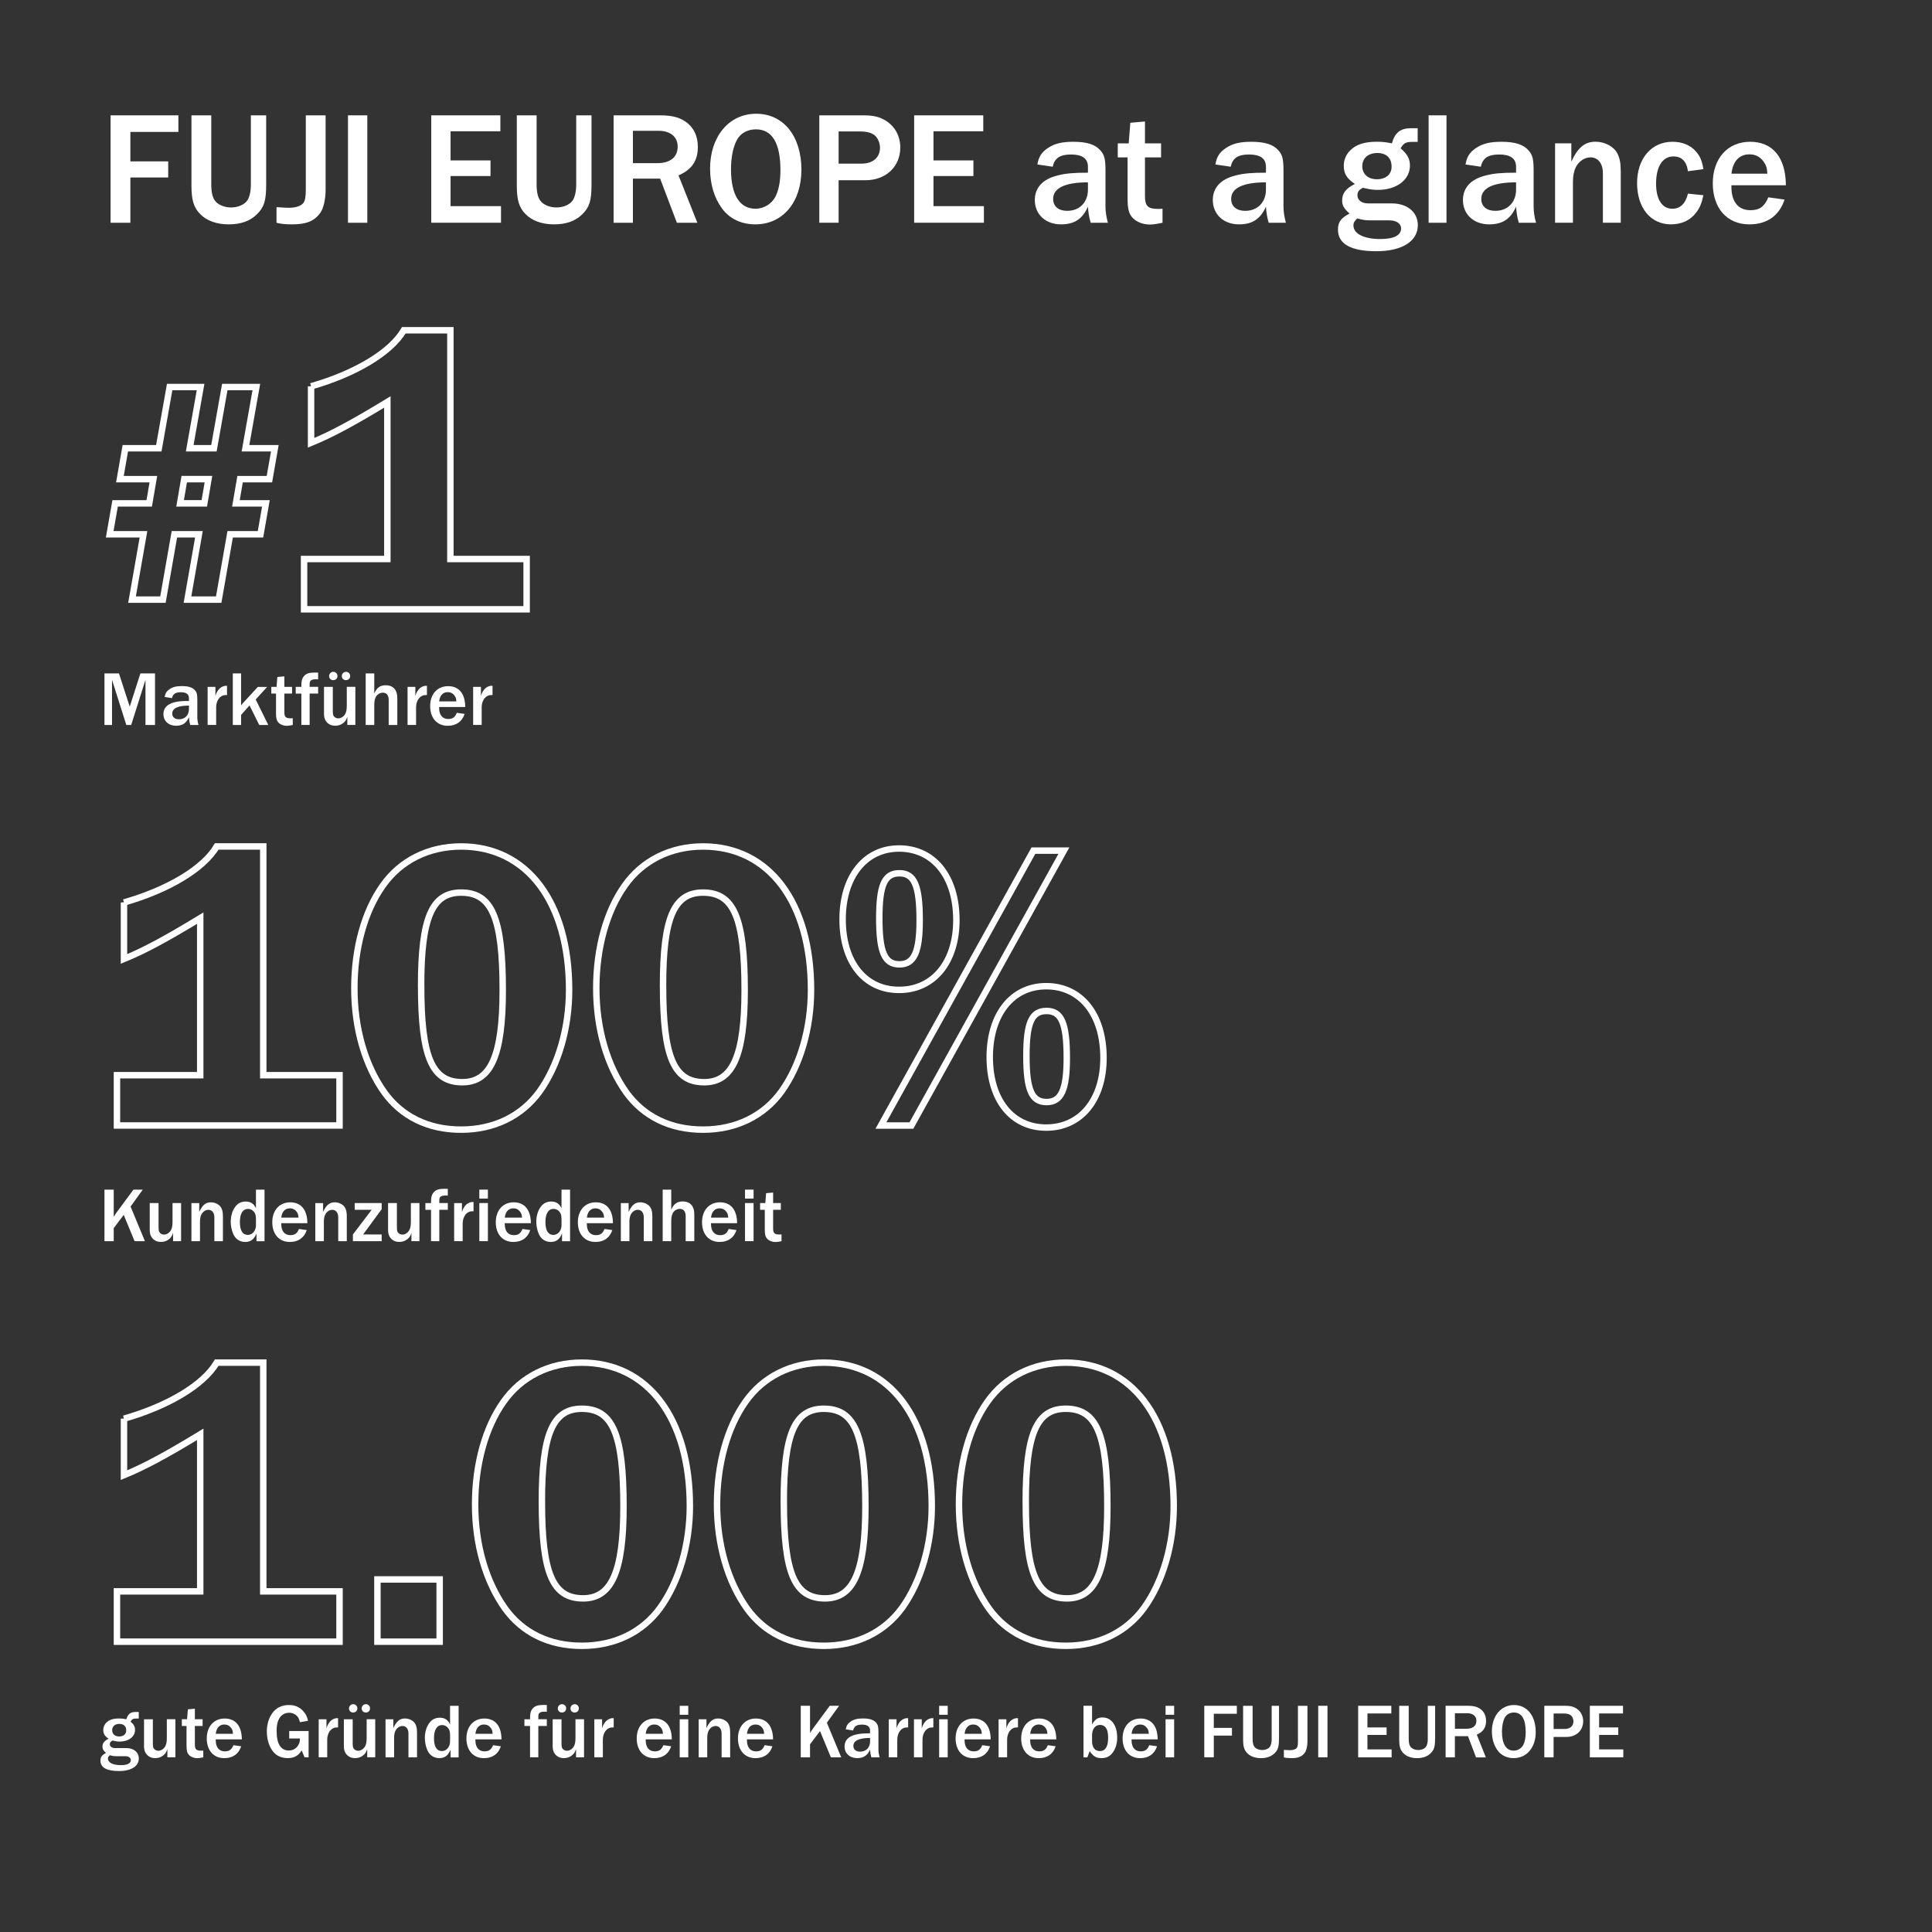<?xml version="1.0" encoding="UTF-8"?><svg id="Ebene_2" xmlns="http://www.w3.org/2000/svg" width="600" height="600" viewBox="0 0 600 600"><rect x="0" y="0" width="600" height="600" fill="#333333" stroke="none"/><defs><style>.cls-1,.cls-2{fill:none;}.cls-3{fill:#fff;}.cls-2{stroke:#fff;stroke-miterlimit:10;stroke-width:2px;}</style></defs><g id="Ebene_2-2"><g><rect class="cls-1" width="600" height="600"/><g><path class="cls-3" d="m34.34,69.18v-33.36h21.06v5.15h-14.91v9.15h11.75v5h-11.75v14.06h-6.15Z"/><path class="cls-3" d="m82.66,57.28c0,5-.6,7-2.8,9.2s-5.1,3.2-8.85,3.2-6.9-1.15-8.9-3.25c-1.95-2-2.65-4.35-2.65-8.75v-21.86h6.15v21.46c0,2.6.45,4.35,1.45,5.4s2.8,1.75,4.7,1.75c2.05,0,4-.8,4.95-2.05.75-1,1.2-2.85,1.2-5.1v-21.46h4.75v21.46Z"/><path class="cls-3" d="m101.12,58.83c0,3.15-.65,5.9-1.7,7.35-1.85,2.5-4.3,3.5-8.75,3.5-2.2,0-3.4-.15-4.8-.5v-4.85c2.5.15,3,.2,3.85.2,2.1,0,3.75-.55,4.5-1.5.55-.75.75-1.95.75-4.2v-23.01h6.15v23.01Z"/><path class="cls-3" d="m108.07,69.18v-33.36h6v33.36h-6Z"/><path class="cls-3" d="m133.93,69.18v-33.36h21.46v4.95h-15.46v9.05h12.4v4.85h-12.4v9.35h15.66v5.15h-21.66Z"/><path class="cls-3" d="m183.7,57.28c0,5-.6,7-2.8,9.2s-5.1,3.2-8.85,3.2-6.9-1.15-8.9-3.25c-1.95-2-2.65-4.35-2.65-8.75v-21.86h6.15v21.46c0,2.6.45,4.35,1.45,5.4s2.8,1.75,4.7,1.75c2.05,0,4-.8,4.95-2.05.75-1,1.2-2.85,1.2-5.1v-21.46h4.75v21.46Z"/><path class="cls-3" d="m210.21,69.18l-5.2-13.71h-8.45v13.71h-6v-33.36h14.46c4,0,6.55.75,8.7,2.6,1.95,1.7,3,4.15,3,7.2,0,4.3-1.85,7.05-6,8.85l5.85,14.71h-6.35Zm-6.15-18.51c4.1,0,6.4-1.85,6.4-5.15,0-3-2.25-4.9-5.9-4.9h-8v10.05h7.5Z"/><path class="cls-3" d="m248.88,52.77c0,10.05-5.8,16.91-14.31,16.91-4.35,0-8-1.75-10.35-4.95-2.4-3.25-3.7-7.55-3.7-12.35,0-10,5.9-17.06,14.31-17.06s14.06,6.85,14.06,17.46Zm-20.11-9.15c-1.15,2.2-1.75,5.4-1.75,8.95,0,7.95,2.7,12.25,7.6,12.25,2.65,0,5.1-1.55,6.25-3.85,1-2,1.5-4.75,1.5-8.1,0-8.4-2.55-12.7-7.6-12.7-2.7,0-4.9,1.25-6,3.45Z"/><path class="cls-3" d="m254.44,69.18v-33.36h13.65c3.2,0,5,.45,7,1.65,2.9,1.85,4.5,4.8,4.5,8.35,0,5.95-4.5,10.15-10.8,10.15h-8.35v13.2h-6Zm13.1-18.36c3.55,0,5.75-1.9,5.75-4.95,0-1.35-.6-2.9-1.5-3.7-.95-.9-2.5-1.35-4.8-1.35h-6.55v10h7.1Z"/><path class="cls-3" d="m283.9,69.18v-33.36h21.46v4.95h-15.46v9.05h12.4v4.85h-12.4v9.35h15.66v5.15h-21.66Z"/><path class="cls-3" d="m338.72,69.18c-.5-1.8-.7-2.9-.85-5-1.7,3.85-4.25,5.5-8.35,5.5-4.8,0-8.15-3.1-8.15-7.55,0-3.85,2.45-6.5,7.1-7.65,2.6-.65,5-.85,9.4-.85v-1.85c0-2.55-1.75-3.8-5.25-3.8s-5.1,1.15-5.7,3.8l-4.75-.7c.4-2.4,1.3-3.8,3.25-5.1,2.05-1.4,4.4-1.95,7.9-1.95,4.25,0,6.85.85,8.45,2.7,1.25,1.4,1.55,2.75,1.55,6.35v11.1c0,1.6.25,3.15.75,5h-5.35Zm-.85-12.55c-7.1,0-10.8,1.75-10.8,5.15,0,2.3,1.65,3.7,4.35,3.7,3.85,0,6.45-2.65,6.45-6.6v-2.25Z"/><path class="cls-3" d="m361.03,69.18c-1.55.35-3.1.55-3.9.55-2.1,0-4.05-.75-5.25-1.95-1.3-1.3-1.7-2.8-1.7-6.15v-12.75h-3.05v-4.35h3.4l.5-6.4,4.55-.4v6.8h5v4.35h-5v12c0,3.1.9,4,4.05,4,.2,0,.8,0,1.4-.05v4.35Z"/><path class="cls-3" d="m394,69.18c-.5-1.8-.7-2.9-.85-5-1.7,3.85-4.25,5.5-8.35,5.5-4.8,0-8.15-3.1-8.15-7.55,0-3.85,2.45-6.5,7.1-7.65,2.6-.65,5-.85,9.4-.85v-1.85c0-2.55-1.75-3.8-5.25-3.8s-5.1,1.15-5.7,3.8l-4.75-.7c.4-2.4,1.3-3.8,3.25-5.1,2.05-1.4,4.4-1.95,7.9-1.95,4.25,0,6.85.85,8.45,2.7,1.25,1.4,1.55,2.75,1.55,6.35v11.1c0,1.6.25,3.15.75,5h-5.35Zm-.85-12.55c-7.1,0-10.8,1.75-10.8,5.15,0,2.3,1.65,3.7,4.35,3.7,3.85,0,6.45-2.65,6.45-6.6v-2.25Z"/><path class="cls-3" d="m440.27,44.07h-1.7c-2,0-2.7.4-3.6,2,2.1,1.8,2.9,3.25,2.9,5.35,0,4.4-4.1,7.55-9.95,7.55-1.45,0-2.5-.15-4.65-.65-1.25.65-1.7,1.25-1.7,2.35,0,1.5,1.3,2.5,3.35,2.5h7.35c4.8,0,8.05,2.75,8.05,6.75,0,5-4.9,8.1-12.85,8.1s-11.95-2.25-11.95-6.7c0-2.35.9-3.6,3.6-5-1.75-1.55-2.3-2.5-2.3-4.05,0-2.25,1.1-3.7,3.95-5.15-2.5-1.65-3.45-3.2-3.45-5.65,0-1.85.75-3.65,2.15-4.9,1.8-1.75,4.4-2.55,8.1-2.55,1.65,0,2.65.1,4.7.5.9-3.3,2.65-4.7,5.9-4.7h2.1v4.25Zm-14.75,24.36c-1.4,0-2.2-.1-4-.6-.9.85-1.2,1.35-1.2,2.15,0,2.6,3.2,4.25,8.35,4.25,4.25,0,6.45-1.15,6.45-3.3,0-1.5-1.45-2.5-3.7-2.5h-5.9Zm-2.45-16.81c0,2.45,1.8,4.05,4.55,4.05s4.55-1.5,4.55-3.9c0-2.7-1.6-4.25-4.45-4.25s-4.65,1.65-4.65,4.1Z"/><path class="cls-3" d="m443.67,69.18v-33.36h5.55v33.36h-5.55Z"/><path class="cls-3" d="m471.68,69.18c-.5-1.8-.7-2.9-.85-5-1.7,3.85-4.25,5.5-8.35,5.5-4.8,0-8.15-3.1-8.15-7.55,0-3.85,2.45-6.5,7.1-7.65,2.6-.65,5-.85,9.4-.85v-1.85c0-2.55-1.75-3.8-5.25-3.8s-5.1,1.15-5.7,3.8l-4.75-.7c.4-2.4,1.3-3.8,3.25-5.1,2.05-1.4,4.4-1.95,7.9-1.95,4.25,0,6.85.85,8.45,2.7,1.25,1.4,1.55,2.75,1.55,6.35v11.1c0,1.6.25,3.15.75,5h-5.35Zm-.85-12.55c-7.1,0-10.8,1.75-10.8,5.15,0,2.3,1.65,3.7,4.35,3.7,3.85,0,6.45-2.65,6.45-6.6v-2.25Z"/><path class="cls-3" d="m497.79,69.18v-15.41c0-3-1.5-4.9-3.85-4.9-1.85,0-3.6,1.2-4.55,3.05-.6,1.2-.9,2.7-.9,4.6v12.65h-5.55v-24.66h5.05v5.7c2.05-4.45,4.2-6.2,7.55-6.2,2.85,0,5.65,1.5,6.75,3.65.75,1.45,1.05,3.05,1.05,5.6v15.91h-5.55Z"/><path class="cls-3" d="m529.01,60.63c-.6,2.7-1.15,3.95-2.3,5.45-1.8,2.35-4.5,3.6-7.8,3.6-6.3,0-10.5-5.15-10.5-12.8s4.45-12.85,11-12.85c3.1,0,5.7,1.1,7.35,3.1,1.25,1.45,1.8,2.75,2.25,5.4l-4.8.65c-.4-3.05-1.95-4.6-4.5-4.6-3.4,0-5.4,3.15-5.4,8.5,0,4.85,1.9,7.75,5.05,7.75,2.45,0,4.1-1.6,4.85-4.7l4.8.5Z"/><path class="cls-3" d="m554.22,61.98c-1.65,5-5.45,7.7-10.95,7.7-6.9,0-11.35-5-11.35-12.75s4.65-12.9,11.6-12.9,11.05,4.8,11.1,13.5h-16.91v.7c.05,4.5,2.2,7.05,5.9,7.05,2.85,0,4.4-1.15,5.55-4l5.05.7Zm-5.35-8.05c-.1-1.85-.4-2.7-1.25-3.85-1.05-1.4-2.5-2.15-4.3-2.15-3.15,0-5.15,2.1-5.6,6h11.15Z"/></g><g><path class="cls-3" d="m43.1,533.71h-.82c-.96,0-1.3.19-1.73.96,1.01.86,1.39,1.56,1.39,2.57,0,2.11-1.97,3.62-4.78,3.62-.7,0-1.2-.07-2.23-.31-.6.31-.82.6-.82,1.13,0,.72.62,1.2,1.61,1.2h3.53c2.3,0,3.86,1.32,3.86,3.24,0,2.4-2.35,3.89-6.17,3.89s-5.74-1.08-5.74-3.22c0-1.13.43-1.73,1.73-2.4-.84-.74-1.1-1.2-1.1-1.95,0-1.08.53-1.78,1.9-2.47-1.2-.79-1.66-1.54-1.66-2.71,0-.89.36-1.75,1.03-2.35.86-.84,2.11-1.22,3.89-1.22.79,0,1.27.05,2.26.24.43-1.58,1.27-2.26,2.83-2.26h1.01v2.04Zm-7.08,11.69c-.67,0-1.06-.05-1.92-.29-.43.41-.58.65-.58,1.03,0,1.25,1.54,2.04,4.01,2.04,2.04,0,3.1-.55,3.1-1.58,0-.72-.7-1.2-1.78-1.2h-2.83Zm-1.18-8.06c0,1.18.86,1.94,2.18,1.94s2.18-.72,2.18-1.87c0-1.3-.77-2.04-2.14-2.04s-2.23.79-2.23,1.97Z"/><path class="cls-3" d="m51.98,545.76v-2.57c-.34,1.01-.62,1.44-1.25,1.95-.7.58-1.54.86-2.5.86-1.27,0-2.23-.48-2.9-1.44-.43-.65-.6-1.27-.6-2.35v-8.28h2.74v7.7c0,.62.07.98.24,1.3.29.48.86.79,1.44.79.94,0,1.92-.7,2.3-1.66.26-.6.36-1.27.36-2.45v-5.69h2.66v11.83h-2.5Z"/><path class="cls-3" d="m63.14,545.76c-.74.17-1.49.26-1.87.26-1.01,0-1.94-.36-2.52-.94-.62-.62-.82-1.34-.82-2.95v-6.12h-1.46v-2.09h1.63l.24-3.07,2.18-.19v3.26h2.4v2.09h-2.4v5.76c0,1.49.43,1.92,1.94,1.92.1,0,.38,0,.67-.02v2.09Z"/><path class="cls-3" d="m74.92,542.31c-.79,2.4-2.62,3.7-5.26,3.7-3.31,0-5.45-2.4-5.45-6.12s2.23-6.19,5.57-6.19,5.3,2.3,5.33,6.48h-8.11v.34c.02,2.16,1.06,3.38,2.83,3.38,1.37,0,2.11-.55,2.66-1.92l2.42.34Zm-2.57-3.87c-.05-.89-.19-1.3-.6-1.85-.5-.67-1.2-1.03-2.06-1.03-1.51,0-2.47,1.01-2.69,2.88h5.35Z"/><path class="cls-3" d="m95.85,545.76h-1.27l-.89-2.16c-1.03,1.66-2.35,2.4-4.32,2.4-2.14,0-3.77-.82-4.87-2.45-1.06-1.56-1.63-3.65-1.63-5.83s.62-4.25,1.75-5.76c1.2-1.63,2.93-2.45,5.09-2.45,1.94,0,3.41.65,4.58,2.04.74.84,1.06,1.54,1.37,2.86l-2.52.43c-.22-.87-.38-1.27-.72-1.71-.62-.77-1.58-1.22-2.64-1.22-1.13,0-2.09.48-2.74,1.32-.79,1.03-1.13,2.35-1.13,4.35,0,4.01,1.3,6.05,3.79,6.05,1.42,0,2.54-.74,3.12-2.04.26-.58.31-.86.31-1.68h-3.31v-2.33h6.02v8.18Z"/><path class="cls-3" d="m98.97,545.76v-11.83h2.42v2.83c.55-2.06,1.94-3.29,3.6-3.17v2.88h-.17l-.46.02c-1.54.05-2.74,1.68-2.74,3.79v5.47h-2.66Z"/><path class="cls-3" d="m114.04,545.76v-2.57c-.34,1.01-.62,1.44-1.25,1.95-.7.58-1.54.86-2.5.86-1.27,0-2.23-.48-2.9-1.44-.43-.65-.6-1.27-.6-2.35v-8.28h2.74v7.7c0,.62.07.98.24,1.3.29.48.86.79,1.44.79.94,0,1.92-.7,2.3-1.66.26-.6.36-1.27.36-2.45v-5.69h2.66v11.83h-2.5Zm-3.07-15.19c0,.74-.55,1.27-1.32,1.27-.72,0-1.27-.55-1.27-1.27s.58-1.32,1.3-1.32,1.3.55,1.3,1.32Zm3.94,0c0,.74-.55,1.27-1.32,1.27-.72,0-1.27-.55-1.27-1.27s.58-1.32,1.3-1.32,1.3.55,1.3,1.32Z"/><path class="cls-3" d="m126.85,545.76v-7.39c0-1.44-.72-2.35-1.85-2.35-.89,0-1.73.58-2.18,1.46-.29.58-.43,1.3-.43,2.21v6.07h-2.66v-11.83h2.42v2.74c.98-2.14,2.02-2.98,3.62-2.98,1.37,0,2.71.72,3.24,1.75.36.7.5,1.46.5,2.69v7.63h-2.67Z"/><path class="cls-3" d="m139.93,545.76v-2.38c-.74,1.8-1.8,2.62-3.48,2.62-1.3,0-2.4-.53-3.17-1.51-.79-1.06-1.34-2.98-1.34-4.8,0-1.94.6-3.74,1.66-4.94.74-.86,1.75-1.3,3-1.3,1.51,0,2.52.67,3.17,2.09v-5.78h2.66v16.01h-2.5Zm-.17-6.98c0-1.03-.17-1.61-.62-2.16-.48-.58-1.13-.89-1.82-.89-1.63,0-2.54,1.46-2.54,4.1s.86,3.98,2.47,3.98c1.42,0,2.52-1.32,2.52-3.02v-2.02Z"/><path class="cls-3" d="m155.56,542.31c-.79,2.4-2.62,3.7-5.26,3.7-3.31,0-5.45-2.4-5.45-6.12s2.23-6.19,5.57-6.19,5.3,2.3,5.33,6.48h-8.11v.34c.02,2.16,1.06,3.38,2.83,3.38,1.37,0,2.11-.55,2.66-1.92l2.42.34Zm-2.57-3.87c-.05-.89-.19-1.3-.6-1.85-.5-.67-1.2-1.03-2.06-1.03-1.51,0-2.47,1.01-2.69,2.88h5.35Z"/><path class="cls-3" d="m164.61,545.76v-9.74h-1.75v-2.09h1.75c-.02-1.87.19-2.64.89-3.41.7-.77,1.58-1.03,3.36-1.03.36,0,.5,0,.96.02v2.11c-.34-.05-.48-.05-.72-.05-.84,0-1.39.17-1.66.5-.24.31-.26.48-.26,1.85h2.64v2.09h-2.64v9.74h-2.57Z"/><path class="cls-3" d="m178.89,545.76v-2.57c-.34,1.01-.62,1.44-1.25,1.95-.7.58-1.54.86-2.5.86-1.27,0-2.23-.48-2.9-1.44-.43-.65-.6-1.27-.6-2.35v-8.28h2.74v7.7c0,.62.07.98.24,1.3.29.48.86.79,1.44.79.94,0,1.92-.7,2.3-1.66.26-.6.36-1.27.36-2.45v-5.69h2.66v11.83h-2.5Zm-3.07-15.19c0,.74-.55,1.27-1.32,1.27-.72,0-1.27-.55-1.27-1.27s.58-1.32,1.3-1.32,1.3.55,1.3,1.32Zm3.94,0c0,.74-.55,1.27-1.32,1.27-.72,0-1.27-.55-1.27-1.27s.58-1.32,1.3-1.32,1.3.55,1.3,1.32Z"/><path class="cls-3" d="m184.57,545.76v-11.83h2.42v2.83c.55-2.06,1.94-3.29,3.6-3.17v2.88h-.17l-.46.02c-1.54.05-2.74,1.68-2.74,3.79v5.47h-2.66Z"/><path class="cls-3" d="m208.45,542.31c-.79,2.4-2.62,3.7-5.26,3.7-3.31,0-5.45-2.4-5.45-6.12s2.23-6.19,5.57-6.19,5.3,2.3,5.33,6.48h-8.11v.34c.02,2.16,1.06,3.38,2.83,3.38,1.37,0,2.11-.55,2.66-1.92l2.42.34Zm-2.57-3.87c-.05-.89-.19-1.3-.6-1.85-.5-.67-1.2-1.03-2.06-1.03-1.51,0-2.47,1.01-2.69,2.88h5.35Z"/><path class="cls-3" d="m211.09,532.54v-2.78h2.66v2.78h-2.66Zm0,13.22v-11.83h2.66v11.83h-2.66Z"/><path class="cls-3" d="m224.1,545.76v-7.39c0-1.44-.72-2.35-1.85-2.35-.89,0-1.73.58-2.18,1.46-.29.58-.43,1.3-.43,2.21v6.07h-2.66v-11.83h2.42v2.74c.98-2.14,2.02-2.98,3.62-2.98,1.37,0,2.71.72,3.24,1.75.36.7.5,1.46.5,2.69v7.63h-2.67Z"/><path class="cls-3" d="m239.89,542.31c-.79,2.4-2.62,3.7-5.26,3.7-3.31,0-5.45-2.4-5.45-6.12s2.23-6.19,5.57-6.19,5.3,2.3,5.33,6.48h-8.11v.34c.02,2.16,1.06,3.38,2.83,3.38,1.37,0,2.11-.55,2.66-1.92l2.42.34Zm-2.57-3.87c-.05-.89-.19-1.3-.6-1.85-.5-.67-1.2-1.03-2.06-1.03-1.51,0-2.47,1.01-2.69,2.88h5.35Z"/><path class="cls-3" d="m258.04,545.76l-3.38-8.16-3.1,4.1v4.06h-2.88v-16.01h2.88v8.42c.38-.6.58-.89.79-1.2l5.33-7.22h2.9l-3.79,5.26,4.46,10.75h-3.22Z"/><path class="cls-3" d="m270.61,545.76c-.24-.86-.34-1.39-.41-2.4-.82,1.85-2.04,2.64-4.01,2.64-2.3,0-3.91-1.49-3.91-3.62,0-1.85,1.18-3.12,3.41-3.67,1.25-.31,2.4-.41,4.51-.41v-.89c0-1.22-.84-1.82-2.52-1.82s-2.45.55-2.74,1.82l-2.28-.34c.19-1.15.62-1.82,1.56-2.45.98-.67,2.11-.94,3.79-.94,2.04,0,3.29.41,4.06,1.3.6.67.74,1.32.74,3.05v5.33c0,.77.12,1.51.36,2.4h-2.57Zm-.41-6.02c-3.41,0-5.18.84-5.18,2.47,0,1.1.79,1.78,2.09,1.78,1.85,0,3.1-1.27,3.1-3.17v-1.08Z"/><path class="cls-3" d="m276.01,545.76v-11.83h2.42v2.83c.55-2.06,1.94-3.29,3.6-3.17v2.88h-.17l-.46.02c-1.54.05-2.74,1.68-2.74,3.79v5.47h-2.66Z"/><path class="cls-3" d="m283.84,545.76v-11.83h2.42v2.83c.55-2.06,1.94-3.29,3.6-3.17v2.88h-.17l-.46.02c-1.54.05-2.74,1.68-2.74,3.79v5.47h-2.66Z"/><path class="cls-3" d="m291.66,532.54v-2.78h2.66v2.78h-2.66Zm0,13.22v-11.83h2.66v11.83h-2.66Z"/><path class="cls-3" d="m307.48,542.31c-.79,2.4-2.62,3.7-5.26,3.7-3.31,0-5.45-2.4-5.45-6.12s2.23-6.19,5.57-6.19,5.3,2.3,5.33,6.48h-8.11v.34c.02,2.16,1.06,3.38,2.83,3.38,1.37,0,2.11-.55,2.66-1.92l2.42.34Zm-2.57-3.87c-.05-.89-.19-1.3-.6-1.85-.5-.67-1.2-1.03-2.06-1.03-1.51,0-2.47,1.01-2.69,2.88h5.35Z"/><path class="cls-3" d="m310.12,545.76v-11.83h2.42v2.83c.55-2.06,1.94-3.29,3.6-3.17v2.88h-.17l-.46.02c-1.54.05-2.74,1.68-2.74,3.79v5.47h-2.66Z"/><path class="cls-3" d="m327.85,542.31c-.79,2.4-2.62,3.7-5.26,3.7-3.31,0-5.45-2.4-5.45-6.12s2.23-6.19,5.57-6.19,5.3,2.3,5.33,6.48h-8.11v.34c.02,2.16,1.06,3.38,2.83,3.38,1.37,0,2.11-.55,2.66-1.92l2.42.34Zm-2.57-3.87c-.05-.89-.19-1.3-.6-1.85-.5-.67-1.2-1.03-2.06-1.03-1.51,0-2.47,1.01-2.69,2.88h5.35Z"/><path class="cls-3" d="m336.49,545.76v-16.01h2.66v5.78c.98-1.66,1.78-2.16,3.29-2.16,2.71,0,4.51,2.47,4.51,6.24,0,1.87-.46,3.41-1.37,4.66-.91,1.2-1.97,1.73-3.55,1.73s-2.57-.58-3.62-2.18l-.72,1.94h-1.2Zm2.66-5.06c0,1.99.89,3.12,2.45,3.12.84,0,1.46-.36,1.9-1.06.46-.77.62-1.51.65-3.24-.07-1.58-.24-2.26-.7-2.93-.38-.58-1.06-.91-1.78-.91-1.54,0-2.52,1.27-2.52,3.26v1.75Z"/><path class="cls-3" d="m359.34,542.31c-.79,2.4-2.62,3.7-5.26,3.7-3.31,0-5.45-2.4-5.45-6.12s2.23-6.19,5.57-6.19,5.3,2.3,5.33,6.48h-8.11v.34c.02,2.16,1.06,3.38,2.83,3.38,1.37,0,2.11-.55,2.66-1.92l2.42.34Zm-2.57-3.87c-.05-.89-.19-1.3-.6-1.85-.5-.67-1.2-1.03-2.06-1.03-1.51,0-2.47,1.01-2.69,2.88h5.35Z"/><path class="cls-3" d="m361.98,532.54v-2.78h2.66v2.78h-2.66Zm0,13.22v-11.83h2.66v11.83h-2.66Z"/><path class="cls-3" d="m374,545.76v-16.01h10.11v2.47h-7.15v4.39h5.64v2.4h-5.64v6.74h-2.95Z"/><path class="cls-3" d="m397.19,540.05c0,2.4-.29,3.36-1.34,4.42-1.01,1.01-2.45,1.54-4.25,1.54s-3.31-.55-4.27-1.56c-.94-.96-1.27-2.09-1.27-4.2v-10.49h2.95v10.3c0,1.25.22,2.09.7,2.59.48.5,1.34.84,2.26.84.98,0,1.92-.38,2.38-.98.36-.48.58-1.37.58-2.45v-10.3h2.28v10.3Z"/><path class="cls-3" d="m406.04,540.8c0,1.51-.31,2.83-.82,3.53-.89,1.2-2.06,1.68-4.2,1.68-1.06,0-1.63-.07-2.3-.24v-2.33c1.2.07,1.44.1,1.85.1,1.01,0,1.8-.26,2.16-.72.26-.36.36-.94.36-2.02v-11.04h2.95v11.04Z"/><path class="cls-3" d="m409.38,545.76v-16.01h2.88v16.01h-2.88Z"/><path class="cls-3" d="m421.79,545.76v-16.01h10.3v2.38h-7.42v4.34h5.95v2.33h-5.95v4.49h7.51v2.47h-10.39Z"/><path class="cls-3" d="m445.67,540.05c0,2.4-.29,3.36-1.34,4.42-1.01,1.01-2.45,1.54-4.25,1.54s-3.31-.55-4.27-1.56c-.94-.96-1.27-2.09-1.27-4.2v-10.49h2.95v10.3c0,1.25.22,2.09.7,2.59.48.5,1.34.84,2.26.84.98,0,1.92-.38,2.38-.98.36-.48.58-1.37.58-2.45v-10.3h2.28v10.3Z"/><path class="cls-3" d="m458.39,545.76l-2.5-6.58h-4.06v6.58h-2.88v-16.01h6.94c1.92,0,3.14.36,4.18,1.25.94.82,1.44,1.99,1.44,3.46,0,2.06-.89,3.38-2.88,4.25l2.81,7.06h-3.05Zm-2.95-8.88c1.97,0,3.07-.89,3.07-2.47,0-1.44-1.08-2.35-2.83-2.35h-3.84v4.82h3.6Z"/><path class="cls-3" d="m476.94,537.89c0,4.82-2.78,8.11-6.87,8.11-2.09,0-3.84-.84-4.97-2.38-1.15-1.56-1.78-3.62-1.78-5.93,0-4.8,2.83-8.18,6.86-8.18s6.75,3.29,6.75,8.38Zm-9.65-4.39c-.55,1.06-.84,2.59-.84,4.3,0,3.82,1.3,5.88,3.65,5.88,1.27,0,2.45-.74,3-1.85.48-.96.72-2.28.72-3.89,0-4.03-1.22-6.1-3.65-6.1-1.3,0-2.35.6-2.88,1.66Z"/><path class="cls-3" d="m479.6,545.76v-16.01h6.55c1.54,0,2.4.22,3.36.79,1.39.89,2.16,2.3,2.16,4.01,0,2.86-2.16,4.87-5.18,4.87h-4.01v6.34h-2.88Zm6.29-8.81c1.7,0,2.76-.91,2.76-2.38,0-.65-.29-1.39-.72-1.78-.46-.43-1.2-.65-2.3-.65h-3.14v4.8h3.41Z"/><path class="cls-3" d="m493.74,545.76v-16.01h10.3v2.38h-7.42v4.34h5.95v2.33h-5.95v4.49h7.51v2.47h-10.39Z"/></g><g><path class="cls-2" d="m38.5,440.59c13.82-3.97,24.71-10.5,28.8-17.41h14.46v71.04h23.68v15.62H36.32v-15.62h25.86v-48.77c-10.75,6.53-17.41,10.11-23.68,12.67v-17.54Z"/><path class="cls-2" d="m117.21,509.84v-19.33h19.33v19.33h-19.33Z"/><path class="cls-2" d="m214.24,467.72c0,11.91-3.33,23.43-9.22,31.62-5.5,7.55-14.08,11.78-24.32,11.78s-18.43-4.1-23.81-11.52c-6.02-8.45-9.34-19.84-9.34-32.39s3.2-23.94,8.83-31.87c5.5-7.81,14.21-12.16,24.32-12.16,20.48,0,33.54,17.28,33.54,44.55Zm-45.95-1.28c0,22.14,3.33,29.95,12.8,29.95,8.83,0,12.54-8.32,12.54-28.55,0-22.4-3.33-30.34-12.93-30.34-9.09,0-12.42,7.94-12.42,28.93Z"/><path class="cls-2" d="m289.37,467.72c0,11.91-3.33,23.43-9.22,31.62-5.5,7.55-14.08,11.78-24.32,11.78s-18.43-4.1-23.81-11.52c-6.02-8.45-9.34-19.84-9.34-32.39s3.2-23.94,8.83-31.87c5.5-7.81,14.21-12.16,24.32-12.16,20.48,0,33.54,17.28,33.54,44.55Zm-45.95-1.28c0,22.14,3.33,29.95,12.8,29.95,8.83,0,12.54-8.32,12.54-28.55,0-22.4-3.33-30.34-12.93-30.34-9.09,0-12.42,7.94-12.42,28.93Z"/><path class="cls-2" d="m364.51,467.72c0,11.91-3.33,23.43-9.22,31.62-5.5,7.55-14.08,11.78-24.32,11.78s-18.43-4.1-23.81-11.52c-6.02-8.45-9.34-19.84-9.34-32.39s3.2-23.94,8.83-31.87c5.5-7.81,14.21-12.16,24.32-12.16,20.48,0,33.54,17.28,33.54,44.55Zm-45.95-1.28c0,22.14,3.33,29.95,12.8,29.95,8.83,0,12.54-8.32,12.54-28.55,0-22.4-3.33-30.34-12.93-30.34-9.09,0-12.42,7.94-12.42,28.93Z"/></g><g><path class="cls-3" d="m41.8,385.46l-3.38-8.16-3.1,4.1v4.06h-2.88v-16.01h2.88v8.42c.38-.6.58-.89.79-1.2l5.33-7.22h2.9l-3.79,5.26,4.46,10.75h-3.22Z"/><path class="cls-3" d="m53.75,385.46v-2.57c-.34,1.01-.62,1.44-1.25,1.94-.7.58-1.54.86-2.5.86-1.27,0-2.23-.48-2.9-1.44-.43-.65-.6-1.27-.6-2.35v-8.28h2.74v7.71c0,.62.07.98.24,1.3.29.48.86.79,1.44.79.94,0,1.92-.7,2.3-1.66.26-.6.36-1.27.36-2.45v-5.69h2.66v11.83h-2.5Z"/><path class="cls-3" d="m66.57,385.46v-7.39c0-1.44-.72-2.35-1.85-2.35-.89,0-1.73.58-2.18,1.46-.29.58-.43,1.3-.43,2.21v6.07h-2.66v-11.83h2.42v2.74c.98-2.14,2.02-2.98,3.62-2.98,1.37,0,2.71.72,3.24,1.75.36.7.5,1.46.5,2.69v7.63h-2.67Z"/><path class="cls-3" d="m79.65,385.46v-2.38c-.74,1.8-1.8,2.62-3.48,2.62-1.3,0-2.4-.53-3.17-1.51-.79-1.06-1.34-2.98-1.34-4.8,0-1.94.6-3.74,1.66-4.94.74-.86,1.75-1.3,3-1.3,1.51,0,2.52.67,3.17,2.09v-5.78h2.66v16.01h-2.5Zm-.17-6.98c0-1.03-.17-1.61-.62-2.16-.48-.58-1.13-.89-1.82-.89-1.63,0-2.54,1.46-2.54,4.1s.86,3.98,2.47,3.98c1.42,0,2.52-1.32,2.52-3.02v-2.02Z"/><path class="cls-3" d="m95.27,382c-.79,2.4-2.62,3.7-5.26,3.7-3.31,0-5.45-2.4-5.45-6.12s2.23-6.19,5.57-6.19,5.3,2.3,5.33,6.48h-8.11v.34c.02,2.16,1.06,3.38,2.83,3.38,1.37,0,2.11-.55,2.66-1.92l2.42.34Zm-2.57-3.86c-.05-.89-.19-1.3-.6-1.85-.5-.67-1.2-1.03-2.06-1.03-1.51,0-2.47,1.01-2.69,2.88h5.35Z"/><path class="cls-3" d="m105.04,385.46v-7.39c0-1.44-.72-2.35-1.85-2.35-.89,0-1.73.58-2.18,1.46-.29.58-.43,1.3-.43,2.21v6.07h-2.66v-11.83h2.42v2.74c.98-2.14,2.02-2.98,3.62-2.98,1.37,0,2.71.72,3.24,1.75.36.7.5,1.46.5,2.69v7.63h-2.67Z"/><path class="cls-3" d="m118.53,385.46h-8.93v-2.09l5.83-7.66h-5.28v-2.09h8.38v1.9l-5.76,7.85h5.76v2.09Z"/><path class="cls-3" d="m127.77,385.46v-2.57c-.34,1.01-.62,1.44-1.25,1.94-.7.58-1.54.86-2.5.86-1.27,0-2.23-.48-2.9-1.44-.43-.65-.6-1.27-.6-2.35v-8.28h2.74v7.71c0,.62.07.98.24,1.3.29.48.86.79,1.44.79.94,0,1.92-.7,2.3-1.66.26-.6.36-1.27.36-2.45v-5.69h2.66v11.83h-2.5Z"/><path class="cls-3" d="m133.86,385.46v-9.74h-1.75v-2.09h1.75c-.02-1.87.19-2.64.89-3.41.7-.77,1.58-1.03,3.36-1.03.36,0,.5,0,.96.02v2.11c-.34-.05-.48-.05-.72-.05-.84,0-1.39.17-1.66.5-.24.31-.26.48-.26,1.85h2.64v2.09h-2.64v9.74h-2.57Z"/><path class="cls-3" d="m141.04,385.46v-11.83h2.42v2.83c.55-2.06,1.94-3.29,3.6-3.17v2.88h-.17l-.46.02c-1.54.05-2.74,1.68-2.74,3.79v5.47h-2.66Z"/><path class="cls-3" d="m148.86,372.23v-2.78h2.66v2.78h-2.66Zm0,13.22v-11.83h2.66v11.83h-2.66Z"/><path class="cls-3" d="m164.68,382c-.79,2.4-2.62,3.7-5.26,3.7-3.31,0-5.45-2.4-5.45-6.12s2.23-6.19,5.57-6.19,5.3,2.3,5.33,6.48h-8.11v.34c.02,2.16,1.06,3.38,2.83,3.38,1.37,0,2.11-.55,2.66-1.92l2.42.34Zm-2.57-3.86c-.05-.89-.19-1.3-.6-1.85-.5-.67-1.2-1.03-2.06-1.03-1.51,0-2.47,1.01-2.69,2.88h5.35Z"/><path class="cls-3" d="m174.54,385.46v-2.38c-.74,1.8-1.8,2.62-3.48,2.62-1.3,0-2.4-.53-3.17-1.51-.79-1.06-1.34-2.98-1.34-4.8,0-1.94.6-3.74,1.66-4.94.74-.86,1.75-1.3,3-1.3,1.51,0,2.52.67,3.17,2.09v-5.78h2.66v16.01h-2.5Zm-.17-6.98c0-1.03-.17-1.61-.62-2.16-.48-.58-1.13-.89-1.82-.89-1.63,0-2.54,1.46-2.54,4.1s.86,3.98,2.47,3.98c1.42,0,2.52-1.32,2.52-3.02v-2.02Z"/><path class="cls-3" d="m190.17,382c-.79,2.4-2.62,3.7-5.26,3.7-3.31,0-5.45-2.4-5.45-6.12s2.23-6.19,5.57-6.19,5.3,2.3,5.33,6.48h-8.11v.34c.02,2.16,1.06,3.38,2.83,3.38,1.37,0,2.11-.55,2.66-1.92l2.42.34Zm-2.57-3.86c-.05-.89-.19-1.3-.6-1.85-.5-.67-1.2-1.03-2.06-1.03-1.51,0-2.47,1.01-2.69,2.88h5.35Z"/><path class="cls-3" d="m199.93,385.46v-7.39c0-1.44-.72-2.35-1.85-2.35-.89,0-1.73.58-2.18,1.46-.29.58-.43,1.3-.43,2.21v6.07h-2.66v-11.83h2.42v2.74c.98-2.14,2.02-2.98,3.62-2.98,1.37,0,2.71.72,3.24,1.75.36.7.5,1.46.5,2.69v7.63h-2.67Z"/><path class="cls-3" d="m212.94,385.46v-7.75c0-1.49-.65-2.28-1.82-2.28-.89,0-1.75.53-2.16,1.3-.36.67-.5,1.49-.5,2.59v6.14h-2.66v-16.01h2.66v6.24c.74-1.78,1.82-2.57,3.53-2.57,1.42,0,2.45.53,3.05,1.51.43.77.58,1.39.58,2.69v8.14h-2.66Z"/><path class="cls-3" d="m228.73,382c-.79,2.4-2.62,3.7-5.26,3.7-3.31,0-5.45-2.4-5.45-6.12s2.23-6.19,5.57-6.19,5.3,2.3,5.33,6.48h-8.11v.34c.02,2.16,1.06,3.38,2.83,3.38,1.37,0,2.11-.55,2.66-1.92l2.42.34Zm-2.57-3.86c-.05-.89-.19-1.3-.6-1.85-.5-.67-1.2-1.03-2.06-1.03-1.51,0-2.47,1.01-2.69,2.88h5.35Z"/><path class="cls-3" d="m231.37,372.23v-2.78h2.66v2.78h-2.66Zm0,13.22v-11.83h2.66v11.83h-2.66Z"/><path class="cls-3" d="m242.72,385.46c-.74.17-1.49.26-1.87.26-1.01,0-1.94-.36-2.52-.94-.62-.62-.82-1.34-.82-2.95v-6.12h-1.46v-2.09h1.63l.24-3.07,2.18-.19v3.26h2.4v2.09h-2.4v5.76c0,1.49.43,1.92,1.94,1.92.1,0,.38,0,.67-.02v2.09Z"/></g><g><path class="cls-2" d="m38.5,280.28c13.82-3.97,24.71-10.5,28.8-17.41h14.46v71.04h23.68v15.62H36.32v-15.62h25.86v-48.77c-10.75,6.53-17.41,10.11-23.68,12.67v-17.54Z"/><path class="cls-2" d="m176.74,307.42c0,11.91-3.33,23.43-9.22,31.62-5.5,7.55-14.08,11.78-24.32,11.78s-18.43-4.1-23.81-11.52c-6.02-8.45-9.34-19.84-9.34-32.39s3.2-23.94,8.83-31.87c5.5-7.81,14.21-12.16,24.32-12.16,20.48,0,33.54,17.28,33.54,44.55Zm-45.95-1.28c0,22.14,3.33,29.95,12.8,29.95,8.83,0,12.54-8.32,12.54-28.55,0-22.4-3.33-30.34-12.93-30.34-9.09,0-12.42,7.94-12.42,28.93Z"/><path class="cls-2" d="m251.87,307.42c0,11.91-3.33,23.43-9.22,31.62-5.5,7.55-14.08,11.78-24.32,11.78s-18.43-4.1-23.81-11.52c-6.02-8.45-9.34-19.84-9.34-32.39s3.2-23.94,8.83-31.87c5.5-7.81,14.21-12.16,24.32-12.16,20.48,0,33.54,17.28,33.54,44.55Zm-45.95-1.28c0,22.14,3.33,29.95,12.8,29.95,8.83,0,12.54-8.32,12.54-28.55,0-22.4-3.33-30.34-12.93-30.34-9.09,0-12.42,7.94-12.42,28.93Z"/><path class="cls-2" d="m297.01,285.79c0,12.93-7.04,21.63-17.79,21.63s-17.54-8.7-17.54-21.89,6.91-22.02,17.54-22.02,17.79,8.58,17.79,22.27Zm-23.94-.64c0,10.62,1.66,14.34,6.27,14.34s6.27-3.97,6.27-13.7c0-10.75-1.66-14.59-6.27-14.59s-6.27,3.58-6.27,13.95Zm47.87-20.99h9.47l-47.36,85.38h-9.47l47.36-85.38Zm21.76,64.39c0,12.93-7.04,21.63-17.79,21.63s-17.54-8.7-17.54-21.89,6.91-22.02,17.54-22.02,17.79,8.58,17.79,22.27Zm-23.94-.64c0,10.62,1.66,14.34,6.27,14.34s6.27-3.97,6.27-13.7c0-10.75-1.66-14.59-6.27-14.59s-6.27,3.58-6.27,13.95Z"/></g><g><path class="cls-3" d="m45.18,225.15v-14.02l-4.44,14.02h-1.51l-4.44-14.02v14.02h-2.35v-16.01h4.51l3.34,10.32,3.31-10.32h4.54v16.01h-2.95Z"/><path class="cls-3" d="m59.08,225.15c-.24-.86-.34-1.39-.41-2.4-.82,1.85-2.04,2.64-4.01,2.64-2.3,0-3.91-1.49-3.91-3.62,0-1.85,1.18-3.12,3.41-3.67,1.25-.31,2.4-.41,4.51-.41v-.89c0-1.22-.84-1.82-2.52-1.82s-2.45.55-2.74,1.82l-2.28-.34c.19-1.15.62-1.82,1.56-2.45.98-.67,2.11-.94,3.79-.94,2.04,0,3.29.41,4.06,1.3.6.67.74,1.32.74,3.05v5.33c0,.77.12,1.51.36,2.4h-2.57Zm-.41-6.02c-3.41,0-5.18.84-5.18,2.47,0,1.1.79,1.78,2.09,1.78,1.85,0,3.1-1.27,3.1-3.17v-1.08Z"/><path class="cls-3" d="m64.48,225.15v-11.83h2.42v2.83c.55-2.06,1.94-3.29,3.6-3.17v2.88h-.17l-.46.02c-1.54.05-2.74,1.68-2.74,3.79v5.47h-2.66Z"/><path class="cls-3" d="m80.51,225.15l-3.02-6.07-2.62,2.95v3.12h-2.57v-16.01h2.57v9.94c.24-.34.36-.46.53-.67l4.68-5.09h2.88l-3.55,3.91,3.91,7.92h-2.81Z"/><path class="cls-3" d="m90.93,225.15c-.74.17-1.49.26-1.87.26-1.01,0-1.94-.36-2.52-.94-.62-.62-.82-1.34-.82-2.95v-6.12h-1.46v-2.09h1.63l.24-3.07,2.18-.19v3.26h2.4v2.09h-2.4v5.76c0,1.49.43,1.92,1.94,1.92.1,0,.38,0,.67-.02v2.09Z"/><path class="cls-3" d="m93.59,225.15v-9.75h-1.75v-2.09h1.75c-.02-1.87.19-2.64.89-3.41.7-.77,1.58-1.03,3.36-1.03.36,0,.5,0,.96.02v2.11c-.34-.05-.48-.05-.72-.05-.84,0-1.39.17-1.66.5-.24.31-.26.48-.26,1.85h2.64v2.09h-2.64v9.75h-2.57Z"/><path class="cls-3" d="m107.87,225.15v-2.57c-.34,1.01-.62,1.44-1.25,1.94-.7.58-1.54.86-2.5.86-1.27,0-2.23-.48-2.9-1.44-.43-.65-.6-1.27-.6-2.35v-8.28h2.74v7.7c0,.62.07.98.24,1.3.29.48.86.79,1.44.79.94,0,1.92-.7,2.3-1.66.26-.6.36-1.27.36-2.45v-5.69h2.66v11.83h-2.5Zm-3.07-15.19c0,.74-.55,1.27-1.32,1.27-.72,0-1.27-.55-1.27-1.27s.58-1.32,1.3-1.32,1.3.55,1.3,1.32Zm3.94,0c0,.74-.55,1.27-1.32,1.27-.72,0-1.27-.55-1.27-1.27s.58-1.32,1.3-1.32,1.3.55,1.3,1.32Z"/><path class="cls-3" d="m120.71,225.15v-7.75c0-1.49-.65-2.28-1.82-2.28-.89,0-1.75.53-2.16,1.3-.36.67-.5,1.49-.5,2.59v6.14h-2.66v-16.01h2.66v6.24c.74-1.78,1.82-2.57,3.53-2.57,1.42,0,2.45.53,3.05,1.51.43.77.58,1.39.58,2.69v8.14h-2.66Z"/><path class="cls-3" d="m126.57,225.15v-11.83h2.42v2.83c.55-2.06,1.94-3.29,3.6-3.17v2.88h-.17l-.46.02c-1.54.05-2.74,1.68-2.74,3.79v5.47h-2.66Z"/><path class="cls-3" d="m144.3,221.7c-.79,2.4-2.62,3.7-5.26,3.7-3.31,0-5.45-2.4-5.45-6.12s2.23-6.19,5.57-6.19,5.3,2.3,5.33,6.48h-8.11v.34c.02,2.16,1.06,3.38,2.83,3.38,1.37,0,2.11-.55,2.66-1.92l2.42.34Zm-2.57-3.87c-.05-.89-.19-1.3-.6-1.85-.5-.67-1.2-1.03-2.06-1.03-1.51,0-2.47,1.01-2.69,2.88h5.35Z"/><path class="cls-3" d="m146.94,225.15v-11.83h2.42v2.83c.55-2.06,1.94-3.29,3.6-3.17v2.88h-.17l-.46.02c-1.54.05-2.74,1.68-2.74,3.79v5.47h-2.66Z"/></g><g><path class="cls-2" d="m80.88,165.93h-9.4l-3.56,20.29h-9.7l3.56-20.29h-7.62l-3.56,20.29h-9.6l3.56-20.29h-10.49l1.68-9.6h10.59l1.29-7.52h-10.39l1.68-9.6h10.4l3.37-19.01h9.6l-3.37,19.01h7.52l3.37-19.01h9.8l-3.37,19.01h9.11l-1.68,9.6h-9.11l-1.29,7.52h9.31l-1.68,9.6Zm-23.66-17.13l-1.29,7.52h7.52l1.29-7.52h-7.52Z"/><path class="cls-2" d="m96.61,119.98c13.82-3.97,24.71-10.5,28.8-17.41h14.46v71.04h23.68v15.62h-69.12v-15.62h25.86v-48.77c-10.75,6.53-17.41,10.11-23.68,12.67v-17.54Z"/></g></g></g></svg>